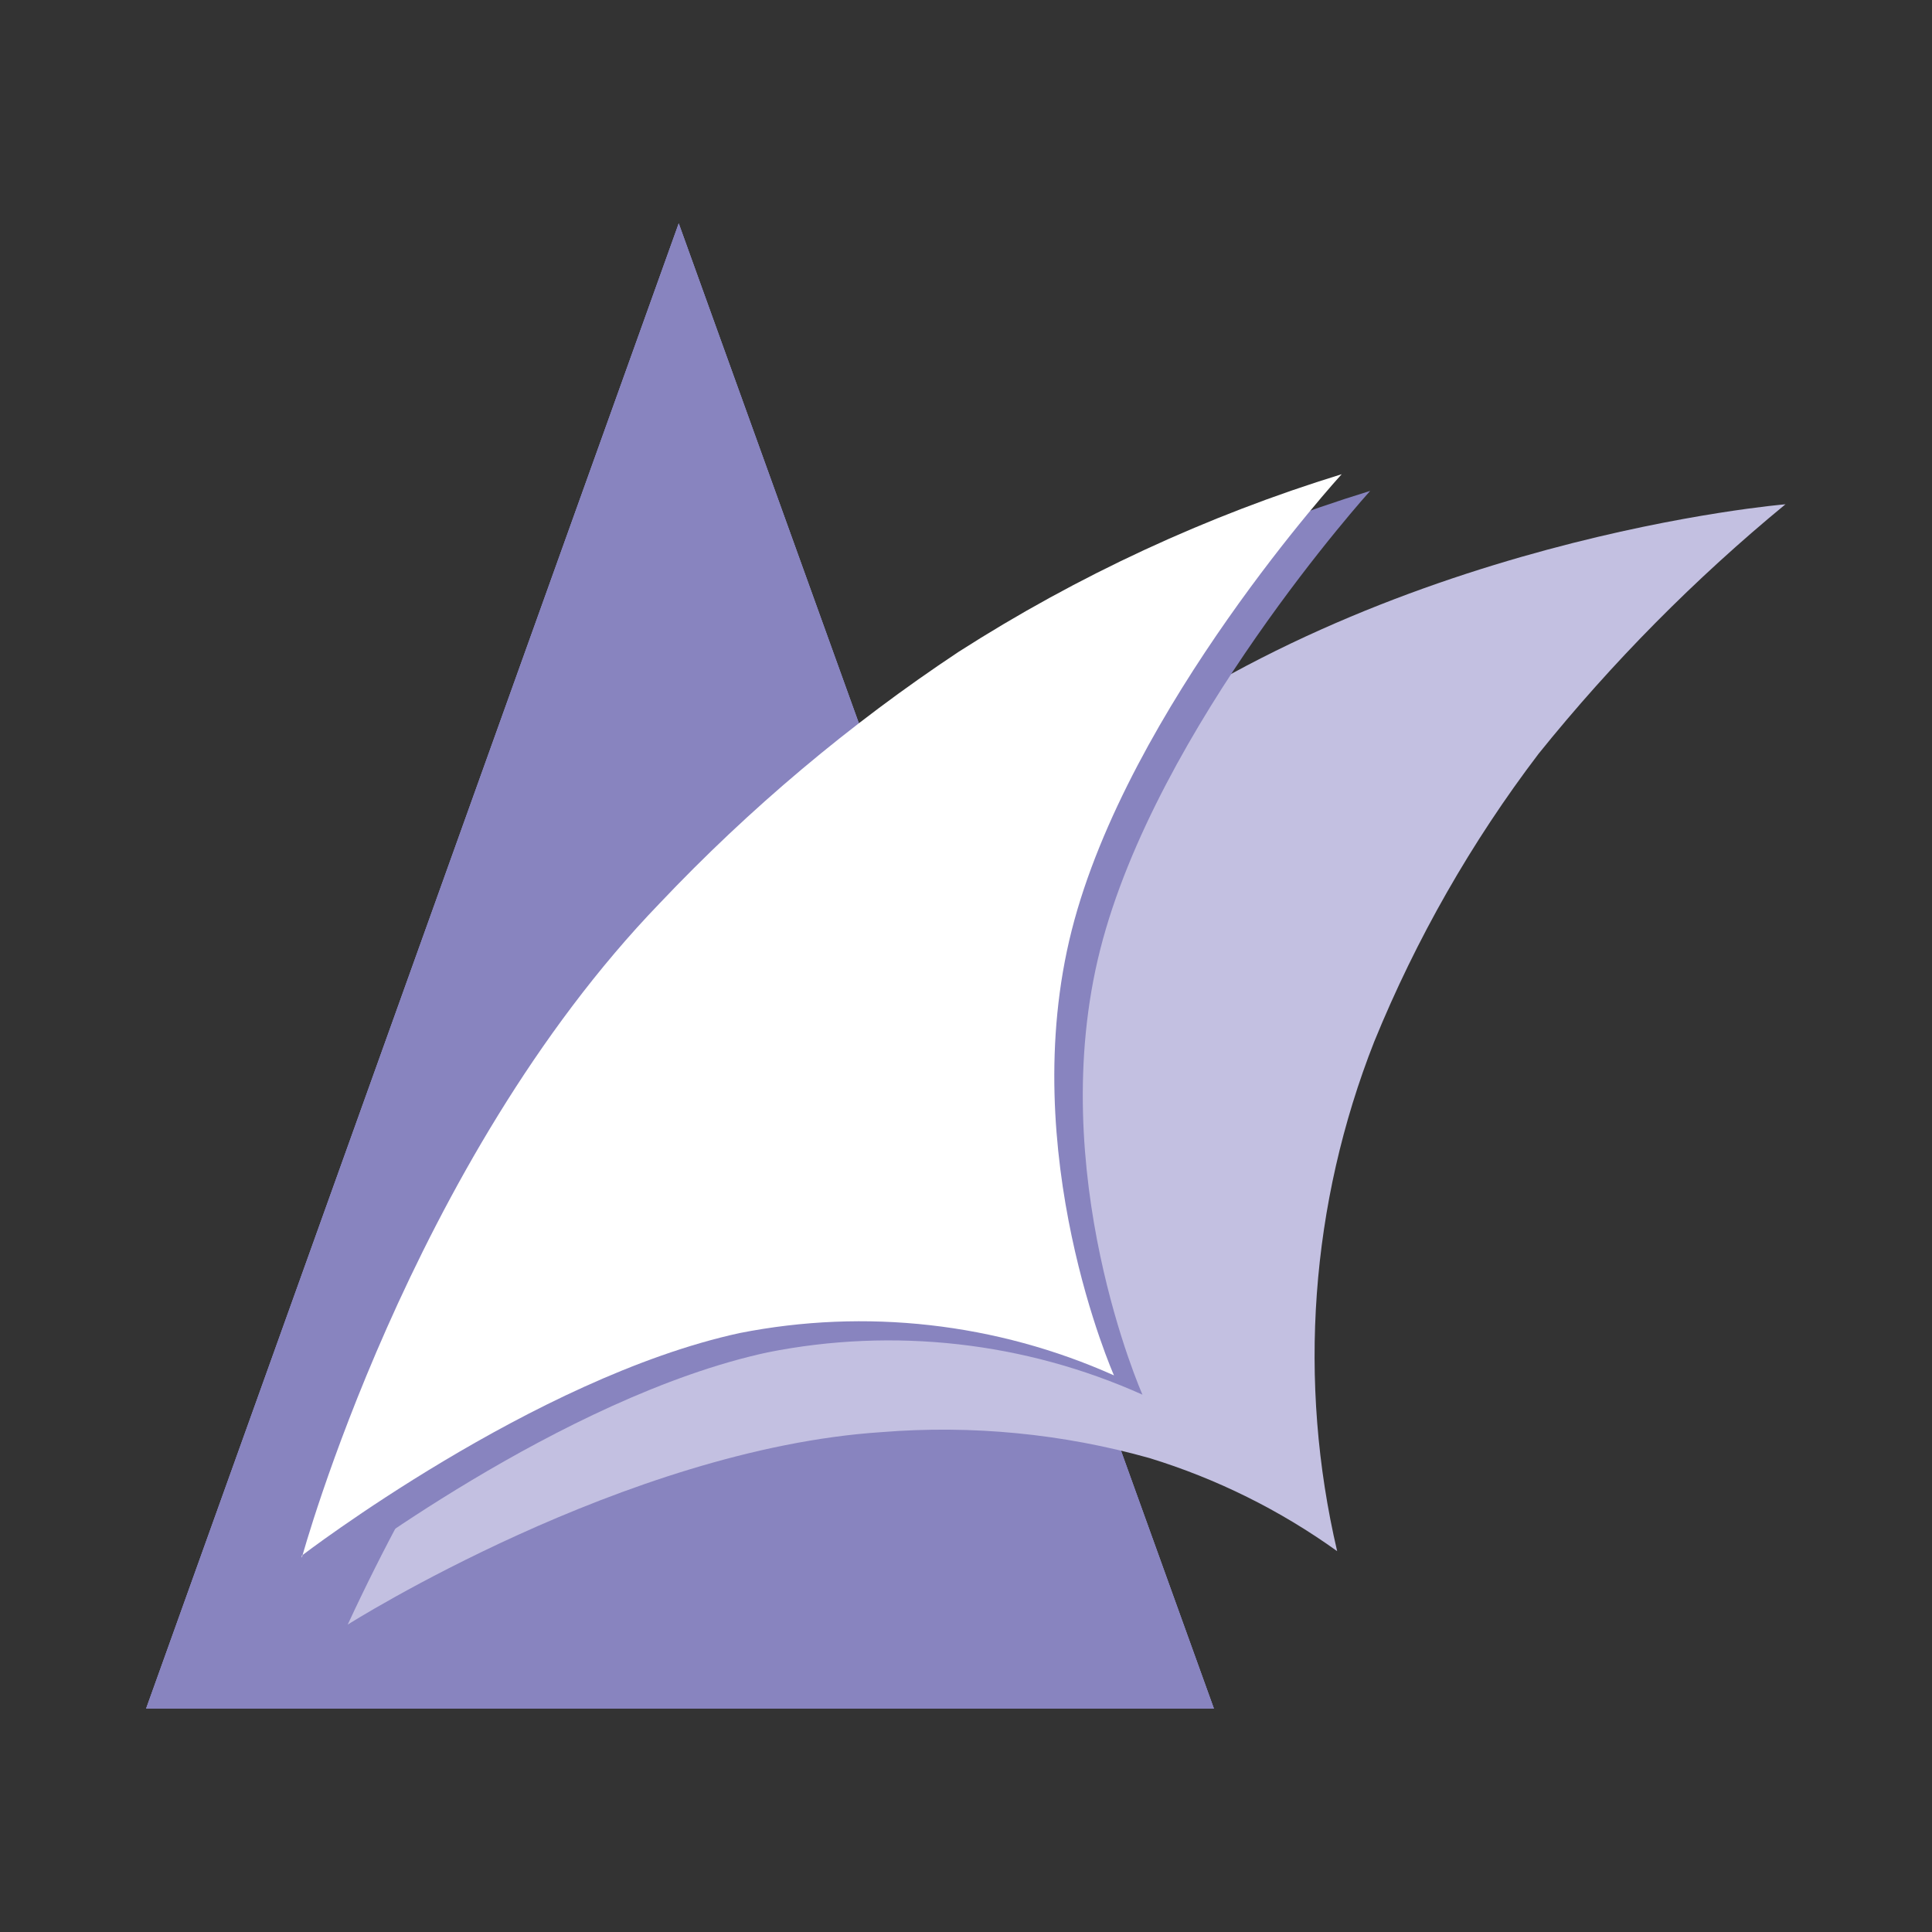 <?xml version="1.0" encoding="UTF-8"?> <svg xmlns="http://www.w3.org/2000/svg" width="210" height="210" viewBox="0 0 210 210" fill="none"><rect x="0" y="0" width="210" height="210" fill="#333333" stroke="none"/><path fill-rule="evenodd" clip-rule="evenodd" d="M73.775 24.285L131.946 185.715H15.882L73.775 24.285Z" fill="#8884BF"></path><path fill-rule="evenodd" clip-rule="evenodd" d="M73.775 24.285L131.946 185.715H15.882L73.775 24.285Z" fill="#8884BF"></path><path fill-rule="evenodd" clip-rule="evenodd" d="M73.775 24.285L131.946 185.715H15.882L73.775 24.285Z" fill="#8884BF"></path><path fill-rule="evenodd" clip-rule="evenodd" d="M194.118 54.809C194.118 54.809 150.342 58.397 118.013 83.55C99.712 97.941 80.001 113.823 66.376 130.673C55.002 144.747 45.404 160.167 37.796 176.586C37.796 176.586 67.988 157.479 95.843 155.665C105.634 154.877 115.488 155.832 124.946 158.487C132.249 160.731 139.138 164.148 145.343 168.605C141.025 150.162 142.431 130.841 149.374 113.219C153.929 102.054 159.933 91.537 167.232 81.938C175.231 72.002 184.227 62.912 194.078 54.809H194.118Z" fill="#C3C0E1"></path><path fill-rule="evenodd" clip-rule="evenodd" d="M35.861 171.184C35.861 171.184 61.055 151.836 83.427 146.998C97.159 144.257 111.404 145.863 124.181 151.594C124.181 151.594 113.458 127.408 119.585 103.222C125.712 79.036 148.931 53.358 148.931 53.358C134.244 57.871 120.237 64.353 107.291 72.626C95.456 80.502 84.544 89.683 74.76 99.997C47.591 128.214 35.861 171.144 35.861 171.144V171.184Z" fill="#8884BF"></path><path fill-rule="evenodd" clip-rule="evenodd" d="M32.805 169.088C32.805 169.088 57.999 149.78 80.371 144.902C94.091 142.186 108.315 143.791 121.084 149.498C121.084 149.498 110.362 125.312 116.489 101.126C122.616 76.94 145.835 51.544 145.835 51.544C131.146 56.07 117.139 62.565 104.194 70.853C92.366 78.705 81.466 87.873 71.705 98.183C44.495 126.4 32.805 169.33 32.805 169.33V169.088Z" fill="white"></path></svg> 